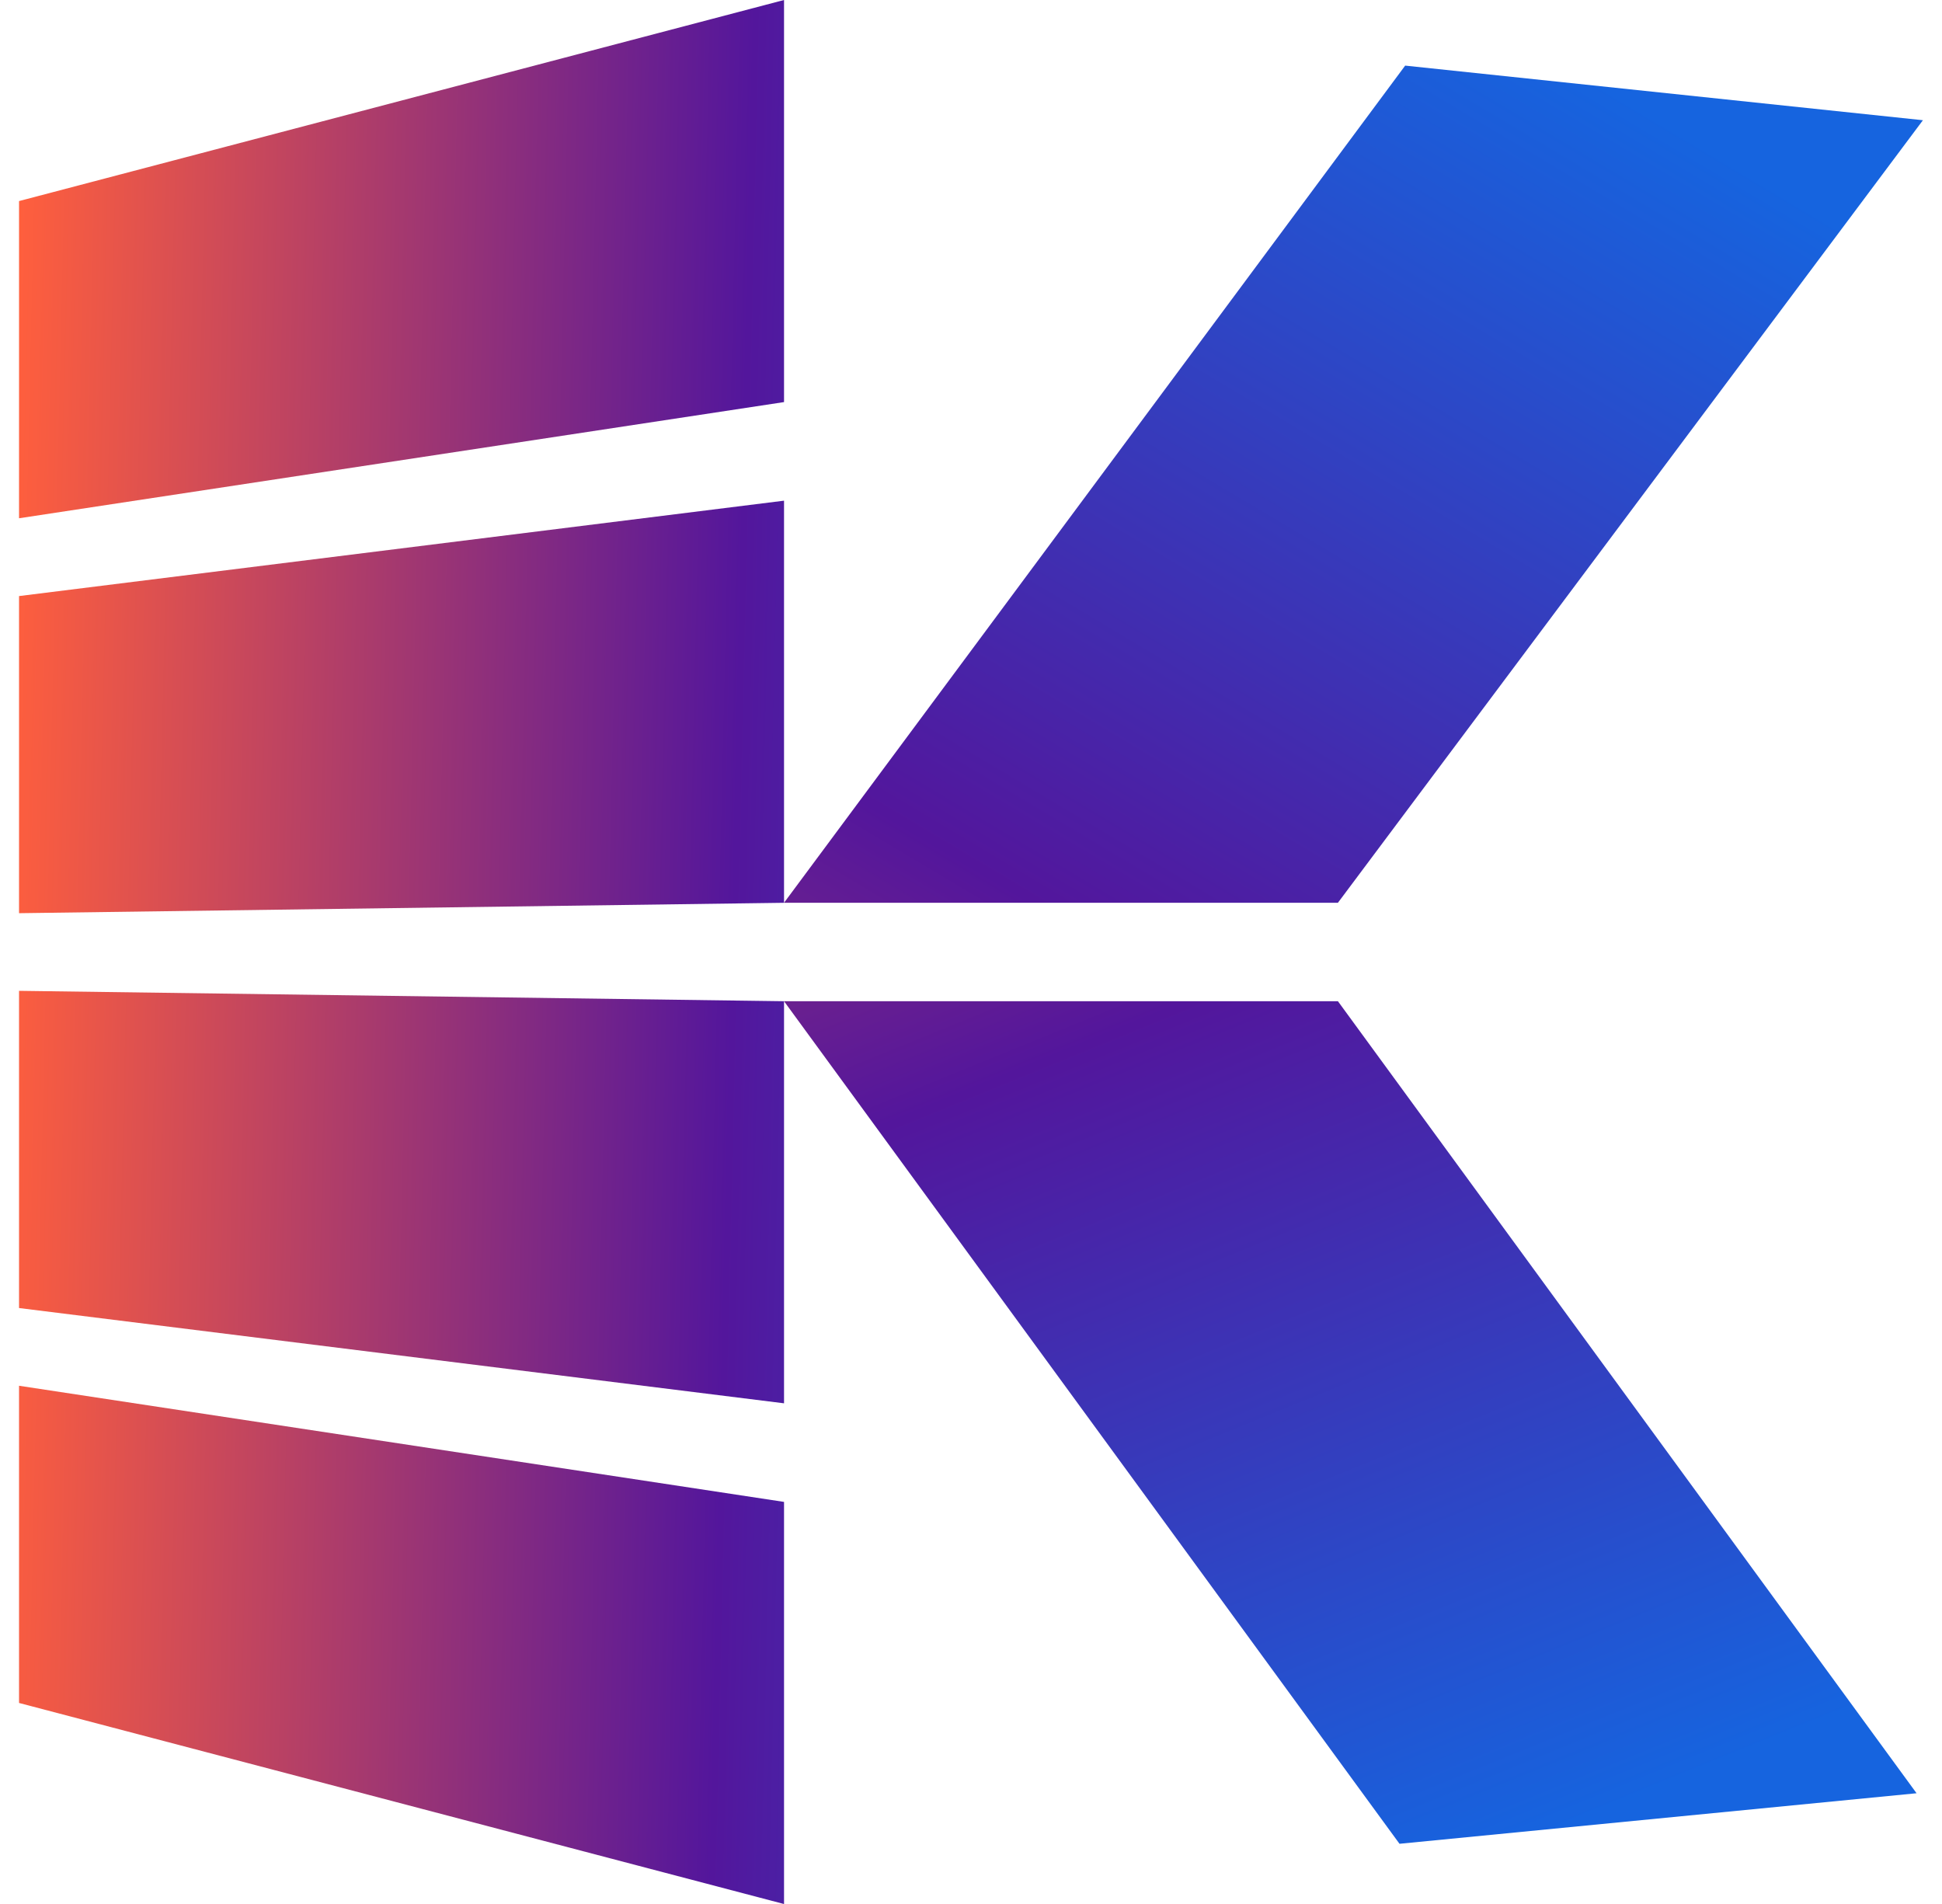 <svg xmlns="http://www.w3.org/2000/svg" width="51" height="50" viewBox="0 0 51 50" fill="none"><g clip-path="url(#clip0_6102_22991)"><path d="M50.499 3.157L35.136 23.707H20.59L36.902 1.723L50.499 3.157Z" fill="url(#paint0_linear_6102_22991)"></path><path d="M50.332 47.092L35.136 26.293H20.59L36.753 48.419L50.332 47.092Z" fill="url(#paint1_linear_6102_22991)"></path><path d="M20.59 10.559L0.5 13.61V5.28L20.59 0V10.559Z" fill="url(#paint2_linear_6102_22991)"></path><path d="M20.59 23.708L0.5 23.981V15.653L20.59 13.148V23.708Z" fill="url(#paint3_linear_6102_22991)"></path><path d="M20.59 36.852L0.5 34.35V26.02L20.59 26.293V36.852Z" fill="url(#paint4_linear_6102_22991)"></path><path d="M20.59 50.001L0.5 44.721V36.391L20.59 39.441V50.001Z" fill="url(#paint5_linear_6102_22991)"></path></g><defs><linearGradient id="paint0_linear_6102_22991" x1="10.055" y1="50.645" x2="39.781" y2="0.823" gradientUnits="userSpaceOnUse"><stop stop-color="#FF5F3D"></stop><stop offset="0.55" stop-color="#53169C"></stop><stop offset="1" stop-color="#1664DF"></stop></linearGradient><linearGradient id="paint1_linear_6102_22991" x1="18.361" y1="0.148" x2="38.322" y2="49.12" gradientUnits="userSpaceOnUse"><stop stop-color="#FF5F3D"></stop><stop offset="0.55" stop-color="#53169C"></stop><stop offset="1" stop-color="#1664DF"></stop></linearGradient><linearGradient id="paint2_linear_6102_22991" x1="0.469" y1="6.601" x2="35.374" y2="7.413" gradientUnits="userSpaceOnUse"><stop stop-color="#FF5F3D"></stop><stop offset="0.55" stop-color="#53169C"></stop><stop offset="1" stop-color="#1664DF"></stop></linearGradient><linearGradient id="paint3_linear_6102_22991" x1="0.197" y1="18.355" x2="35.105" y2="19.167" gradientUnits="userSpaceOnUse"><stop stop-color="#FF5F3D"></stop><stop offset="0.55" stop-color="#53169C"></stop><stop offset="1" stop-color="#1664DF"></stop></linearGradient><linearGradient id="paint4_linear_6102_22991" x1="-0.101" y1="31.153" x2="34.805" y2="31.965" gradientUnits="userSpaceOnUse"><stop stop-color="#FF5F3D"></stop><stop offset="0.55" stop-color="#53169C"></stop><stop offset="1" stop-color="#1664DF"></stop></linearGradient><linearGradient id="paint5_linear_6102_22991" x1="-0.375" y1="42.975" x2="34.53" y2="43.787" gradientUnits="userSpaceOnUse"><stop stop-color="#FF5F3D"></stop><stop offset="0.55" stop-color="#53169C"></stop><stop offset="1" stop-color="#1664DF"></stop></linearGradient><clipPath id="clip0_6102_22991"><rect width="50" height="50" fill="white" transform="translate(0.5)"></rect></clipPath></defs></svg>